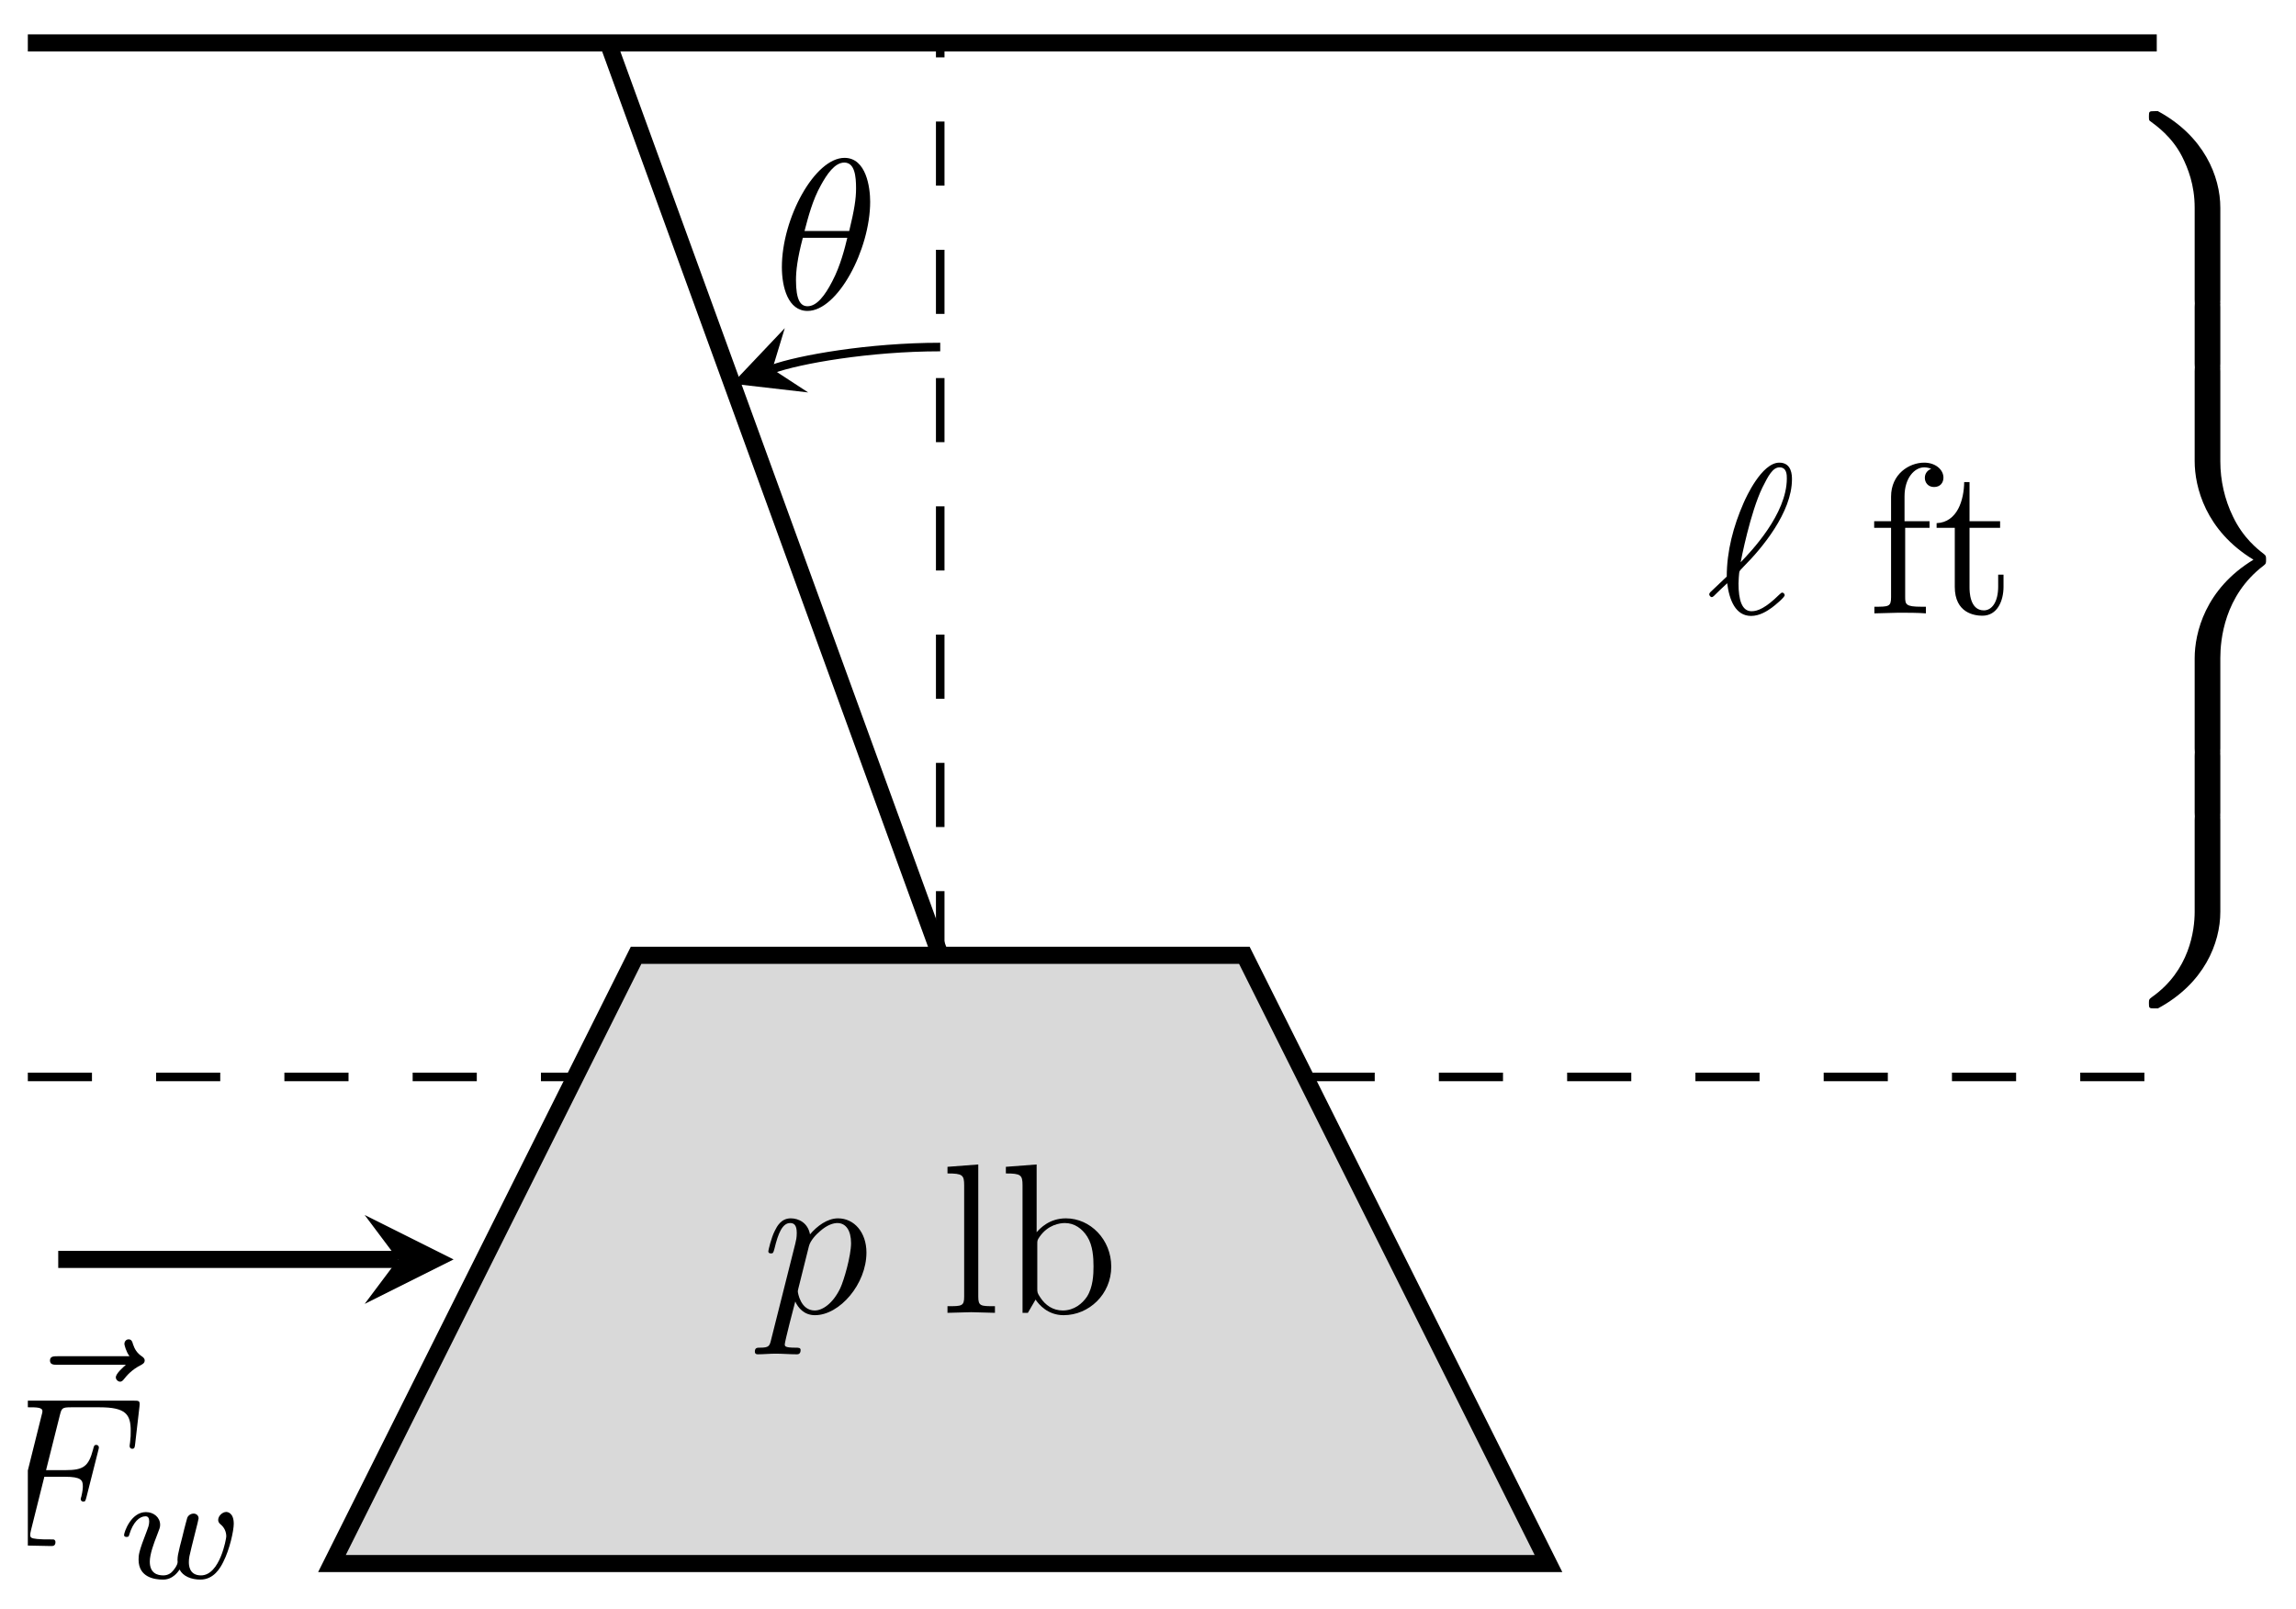 <svg xmlns="http://www.w3.org/2000/svg" xmlns:xlink="http://www.w3.org/1999/xlink" xmlns:inkscape="http://www.inkscape.org/namespaces/inkscape" version="1.1" width="107" height="75" viewBox="0 0 107 75">
<defs>
<path id="font_1_3" d="M.016 .099C.014 .096 .011 .093 .011 .089 .011 .084 .017 .076 .023 .076 .028 .076 .031 .079 .059 .107 .067 .114 .087 .133 .095 .141 .105 .062 .134-.012 .207-.012 .247-.012 .282 .011 .303 .026 .317 .036 .364 .075 .364 .085 .364 .088 .361 .097 .352 .097 .349 .097 .348 .096 .339 .088 .275 .025 .238 .01 .209 .01 .164 .01 .148 .062 .148 .14 .148 .146 .15 .192 .153 .197 .155 .2 .155 .202 .175 .222 .256 .303 .398 .472 .398 .627 .398 .644 .398 .705 .339 .705 .256 .705 .182 .54 .172 .517 .124 .408 .093 .291 .093 .172L.016 .099M.158 .239C.16 .25 .203 .472 .26 .589 .287 .643 .308 .683 .34 .683 .374 .683 .374 .647 .374 .631 .374 .464 .206 .289 .158 .239Z"/>
<path id="font_2_55" d="M.357 .635C.357 .672 .32 .705 .267 .705 .197 .705 .112 .652 .112 .546V.431H.033V.4H.112V.076C.112 .031 .101 .031 .034 .031V0L.148 .003C.188 .003 .235 .003 .275 0V.031H.254C.18 .031 .178 .042 .178 .078V.4H.292V.431H.175V.547C.175 .635 .223 .683 .267 .683 .27 .683 .285 .683 .3 .676 .288 .672 .27 .659 .27 .634 .27 .611 .286 .591 .313 .591 .342 .591 .357 .611 .357 .635Z"/>
<path id="font_2_105" d="M.332 .124V.181H.307V.126C.307 .052 .277 .014 .24 .014 .173 .014 .173 .105 .173 .122V.4H.316V.431H.173V.614H.148C.147 .532 .117 .426 .019 .422V.4H.104V.124C.104 .001 .197-.011 .233-.011 .304-.011 .332 .06 .332 .124V.124Z"/>
<path id="font_3_1" d="M.384-.883C.384-.909 .385-.91 .412-.91H.476C.503-.91 .504-.909 .504-.883V-.453C.504-.306 .427-.117 .212-.001H.197C.171-.001 .17-.002 .17-.025 .17-.043 .171-.044 .175-.047 .206-.07 .278-.121 .325-.213 .352-.267 .384-.345 .384-.453V-.883Z"/>
<path id="font_3_4" d="M.504-.017C.504 .009 .503 .01 .476 .01H.412C.385 .01 .384 .009 .384-.017V-.282C.384-.308 .385-.309 .412-.309H.476C.503-.309 .504-.308 .504-.282V-.017Z"/>
<path id="font_3_3" d="M.504-1.359C.504-1.275 .522-1.067 .706-.927 .717-.918 .718-.917 .718-.899 .718-.881 .717-.88 .706-.871 .68-.851 .611-.798 .563-.697 .524-.617 .504-.528 .504-.439V-.017C.504 .009 .503 .01 .476 .01H.412C.385 .01 .384 .009 .384-.017V-.438C.384-.559 .435-.763 .659-.899 .433-1.036 .384-1.242 .384-1.36V-1.782C.384-1.808 .385-1.809 .412-1.809H.476C.503-1.809 .504-1.808 .504-1.782V-1.359Z"/>
<path id="font_3_2" d="M.384-.446C.384-.533 .36-.721 .184-.845 .171-.855 .17-.856 .17-.874 .17-.897 .171-.898 .197-.898H.212C.428-.782 .504-.593 .504-.446V-.017C.504 .009 .503 .01 .476 .01H.412C.385 .01 .384 .009 .384-.017V-.446Z"/>
<path id="font_1_4" d="M.045-.122C.037-.156 .035-.163-.009-.163-.021-.163-.032-.163-.032-.182-.032-.19-.027-.194-.019-.194 .008-.194 .037-.191 .065-.191 .098-.191 .132-.194 .164-.194 .169-.194 .182-.194 .182-.174 .182-.163 .172-.163 .158-.163 .108-.163 .108-.156 .108-.147 .108-.135 .15 .028 .157 .053 .17 .024 .198-.011 .249-.011 .365-.011 .49 .135 .49 .282 .49 .376 .433 .442 .357 .442 .307 .442 .259 .406 .226 .367 .216 .421 .173 .442 .136 .442 .09 .442 .071 .403 .062 .385 .044 .351 .031 .291 .031 .288 .031 .278 .041 .278 .043 .278 .053 .278 .054 .279 .06 .301 .077 .372 .097 .42 .133 .42 .15 .42 .164 .412 .164 .374 .164 .351 .161 .34 .157 .323L.045-.122M.221 .312C.228 .339 .255 .367 .273 .382 .308 .413 .337 .42 .354 .42 .394 .42 .418 .385 .418 .326 .418 .267 .385 .152 .367 .114 .333 .044 .285 .011 .248 .011 .182 .011 .169 .094 .169 .1 .169 .102 .169 .104 .172 .116L.221 .312Z"/>
<path id="font_2_72" d="M.255 0V.031C.188 .031 .177 .031 .177 .076V.694L.033 .683V.652C.103 .652 .111 .645 .111 .596V.076C.111 .031 .1 .031 .033 .031V0L.144 .003 .255 0Z"/>
<path id="font_2_35" d="M.521 .216C.521 .343 .423 .442 .309 .442 .231 .442 .188 .395 .172 .377V.694L.028 .683V.652C.098 .652 .106 .645 .106 .596V0H.131L.167 .062C.182 .039 .224-.011 .298-.011 .417-.011 .521 .087 .521 .216M.438 .217C.438 .18 .436 .12 .407 .075 .386 .044 .348 .011 .294 .011 .249 .011 .213 .035 .189 .072 .175 .093 .175 .096 .175 .114V.32C.175 .339 .175 .34 .186 .356 .225 .412 .28 .42 .304 .42 .349 .42 .385 .394 .409 .356 .435 .315 .438 .258 .438 .217V.217Z"/>
<clipPath id="clip_4">
<path transform="matrix(1,0,0,-1,43.817,44.52)" d="M-42.52 42.52V-35.433H56.694V42.52ZM56.694-35.433"/>
</clipPath>
<path id="font_1_1" d="M.455 .5C.455 .566 .437 .705 .335 .705 .196 .705 .042 .423 .042 .194 .042 .1 .071-.011 .162-.011 .303-.011 .455 .276 .455 .5M.148 .363C.165 .427 .185 .507 .225 .578 .252 .627 .289 .683 .334 .683 .383 .683 .389 .619 .389 .562 .389 .513 .381 .462 .357 .363H.148M.348 .331C.337 .285 .316 .2 .278 .128 .243 .06 .205 .011 .162 .011 .129 .011 .108 .04 .108 .133 .108 .175 .114 .233 .14 .331H.348Z"/>
<path id="font_1_5" d="M.537 .595C.523 .582 .49 .554 .49 .536 .49 .526 .5 .516 .51 .516 .519 .516 .524 .523 .529 .529 .541 .544 .564 .572 .608 .594 .615 .598 .625 .603 .625 .615 .625 .625 .618 .63 .611 .635 .589 .65 .578 .668 .57 .692 .568 .701 .564 .714 .55 .714 .536 .714 .53 .701 .53 .693 .53 .688 .538 .656 .554 .635H.217C.2 .635 .182 .635 .182 .615 .182 .595 .2 .595 .217 .595H.537Z"/>
<path id="font_1_2" d="M.303 .324H.4C.475 .324 .483 .308 .483 .28 .483 .273 .483 .261 .476 .231 .474 .226 .473 .222 .473 .22 .473 .212 .479 .208 .485 .208 .495 .208 .495 .211 .5 .229L.555 .446C.558 .457 .558 .459 .558 .462 .558 .464 .556 .473 .546 .473 .536 .473 .535 .468 .531 .452 .51 .373 .487 .355 .402 .355H.311L.375 .61C.384 .645 .385 .649 .429 .649H.561C.684 .649 .707 .616 .707 .539 .707 .516 .707 .512 .704 .485 .702 .472 .702 .47 .702 .467 .702 .462 .705 .455 .714 .455 .725 .455 .726 .461 .728 .48L.748 .653C.751 .68 .746 .68 .721 .68H.231C.211 .68 .201 .68 .201 .66 .201 .649 .21 .649 .229 .649 .266 .649 .294 .649 .294 .631 .294 .627 .294 .625 .289 .607L.157 .078C.147 .039 .145 .031 .066 .031 .049 .031 .038 .031 .038 .012 .038 0 .05 0 .053 0 .082 0 .156 .003 .185 .003 .218 .003 .301 0 .334 0 .343 0 .355 0 .355 .019 .355 .027 .349 .029 .349 .03 .346 .031 .344 .031 .321 .031 .299 .031 .294 .031 .269 .033 .24 .036 .237 .04 .237 .053 .237 .055 .237 .061 .241 .076L.303 .324Z"/>
<path id="font_5_1" d="M.526 .319C.533 .346 .545 .394 .545 .399 .545 .419 .529 .431 .512 .431 .493 .431 .475 .419 .469 .402 .466 .394 .456 .352 .449 .327 .435 .27 .435 .268 .42 .212 .407 .157 .405 .149 .404 .12 .408 .1 .4 .081 .376 .051 .363 .035 .343 .018 .309 .018 .27 .018 .219 .032 .219 .11 .219 .161 .247 .235 .267 .286 .284 .33 .288 .339 .288 .356 .288 .404 .247 .441 .193 .441 .092 .441 .047 .305 .047 .288 .047 .275 .061 .275 .064 .275 .078 .275 .079 .28 .082 .291 .107 .374 .15 .413 .19 .413 .207 .413 .215 .402 .215 .378 .215 .355 .206 .333 .201 .32 .144 .174 .144 .154 .144 .123 .144 .005 .251-.01 .305-.01 .324-.01 .373-.01 .418 .057 .441 .012 .496-.01 .557-.01 .646-.01 .69 .067 .71 .108 .753 .192 .78 .317 .78 .363 .78 .438 .737 .442 .73 .442 .704 .442 .676 .415 .676 .389 .676 .372 .686 .364 .693 .358 .717 .338 .73 .31 .73 .278 .73 .265 .688 .018 .561 .018 .48 .018 .48 .09 .48 .107 .48 .134 .484 .15 .498 .207L.526 .319Z"/>
</defs>
<path transform="matrix(1,0,0,-1,43.817,44.52)" stroke-width=".399" stroke-linecap="butt" stroke-dasharray="2.989,2.989" stroke-miterlimit="10" stroke-linejoin="miter" fill="none" stroke="#000000" d="M-42.52-5.669H56.694"/>
<path transform="matrix(1,0,0,-1,43.817,44.52)" stroke-width=".399" stroke-linecap="butt" stroke-miterlimit="10" stroke-linejoin="miter" fill="none" stroke="#000000" d="M49.607 18.425"/>
<use data-text="&#x2113;" xlink:href="#font_1_3" transform="matrix(9.963,0,0,-9.963,79.545,28.585)"/>
<use data-text="f" xlink:href="#font_2_55" transform="matrix(9.963,0,0,-9.963,87.013,28.585)"/>
<use data-text="t" xlink:href="#font_2_105" transform="matrix(9.963,0,0,-9.963,90.062,28.585)"/>
<use data-text="&#xf8fc;" xlink:href="#font_3_1" transform="matrix(9.963,0,0,-9.963,98.452,5.17)"/>
<use data-text="&#xf8f4;" xlink:href="#font_3_4" transform="matrix(9.963,0,0,-9.963,98.452,14.138)"/>
<use data-text="&#xf8fd;" xlink:href="#font_3_3" transform="matrix(9.963,0,0,-9.963,98.452,17.127)"/>
<use data-text="&#xf8f4;" xlink:href="#font_3_4" transform="matrix(9.963,0,0,-9.963,98.452,35.061)"/>
<use data-text="&#xf8fe;" xlink:href="#font_3_2" transform="matrix(9.963,0,0,-9.963,98.452,38.049)"/>
<path transform="matrix(1,0,0,-1,43.817,44.52)" d="M-14.173 0H14.173L28.347-28.347H-28.347Z" fill="#d9d9d9"/>
<path transform="matrix(1,0,0,-1,43.817,44.52)" stroke-width=".797" stroke-linecap="butt" stroke-miterlimit="10" stroke-linejoin="miter" fill="none" stroke="#000000" d="M-14.173 0H14.173L28.347-28.347H-28.347Z"/>
<path transform="matrix(1,0,0,-1,43.817,44.52)" stroke-width=".399" stroke-linecap="butt" stroke-miterlimit="10" stroke-linejoin="miter" fill="none" stroke="#000000" d="M0-14.173"/>
<use data-text="p" xlink:href="#font_1_4" transform="matrix(9.963,0,0,-9.963,35.497,61.183)"/>
<use data-text="l" xlink:href="#font_2_72" transform="matrix(9.963,0,0,-9.963,43.827,61.183)"/>
<use data-text="b" xlink:href="#font_2_35" transform="matrix(9.963,0,0,-9.963,46.597,61.183)"/>
<path transform="matrix(1,0,0,-1,43.817,44.52)" stroke-width=".797" stroke-linecap="butt" stroke-miterlimit="10" stroke-linejoin="miter" fill="none" stroke="#000000" d="M-42.52 42.52H56.694"/>
<g clip-path="url(#clip_4)">
<path transform="matrix(1,0,0,-1,43.817,44.52)" stroke-width=".797" stroke-linecap="butt" stroke-miterlimit="10" stroke-linejoin="miter" fill="none" stroke="#000000" d="M0 0-29.086 79.912"/>
<path transform="matrix(1,0,0,-1,43.817,44.52)" stroke-width=".399" stroke-linecap="butt" stroke-dasharray="2.989,2.989" stroke-miterlimit="10" stroke-linejoin="miter" fill="none" stroke="#000000" d="M0 0V56.694"/>
<path transform="matrix(1,0,0,-1,43.817,44.52)" stroke-width=".399" stroke-linecap="butt" stroke-miterlimit="10" stroke-linejoin="miter" fill="none" stroke="#000000" d="M0 28.347C-3.306 28.347-6.589 27.768-7.823 27.319"/>
<path transform="matrix(-.94,.342,.342,.94,35.994,17.2)" d="M1.993 0-1.196 1.594 0 0-1.196-1.594"/>
<path transform="matrix(1,0,0,-1,43.817,44.52)" stroke-width=".399" stroke-linecap="butt" stroke-miterlimit="10" stroke-linejoin="miter" fill="none" stroke="#000000" d="M-5.321 33.597"/>
<use data-text="&#x03b8;" xlink:href="#font_1_1" transform="matrix(9.963,0,0,-9.963,36.019,14.381)"/>
<path transform="matrix(1,0,0,-1,43.817,44.52)" stroke-width=".797" stroke-linecap="butt" stroke-miterlimit="10" stroke-linejoin="miter" fill="none" stroke="#000000" d="M-41.103-14.173H-25.268"/>
<path transform="matrix(1,0,0,-1,18.548,58.695)" d="M2.59 0-1.554 2.072 0 0-1.554-2.072"/>
<use data-text="&#x20d7;" xlink:href="#font_1_5" transform="matrix(9.963,0,0,-9.963,.516,69.532)"/>
<use data-text="F" xlink:href="#font_1_2" transform="matrix(9.963,0,0,-9.963,-.952,72.051)"/>
<use data-text="w" xlink:href="#font_5_1" transform="matrix(6.974,0,0,-6.974,5.454,73.545)"/>
</g>
</svg>
